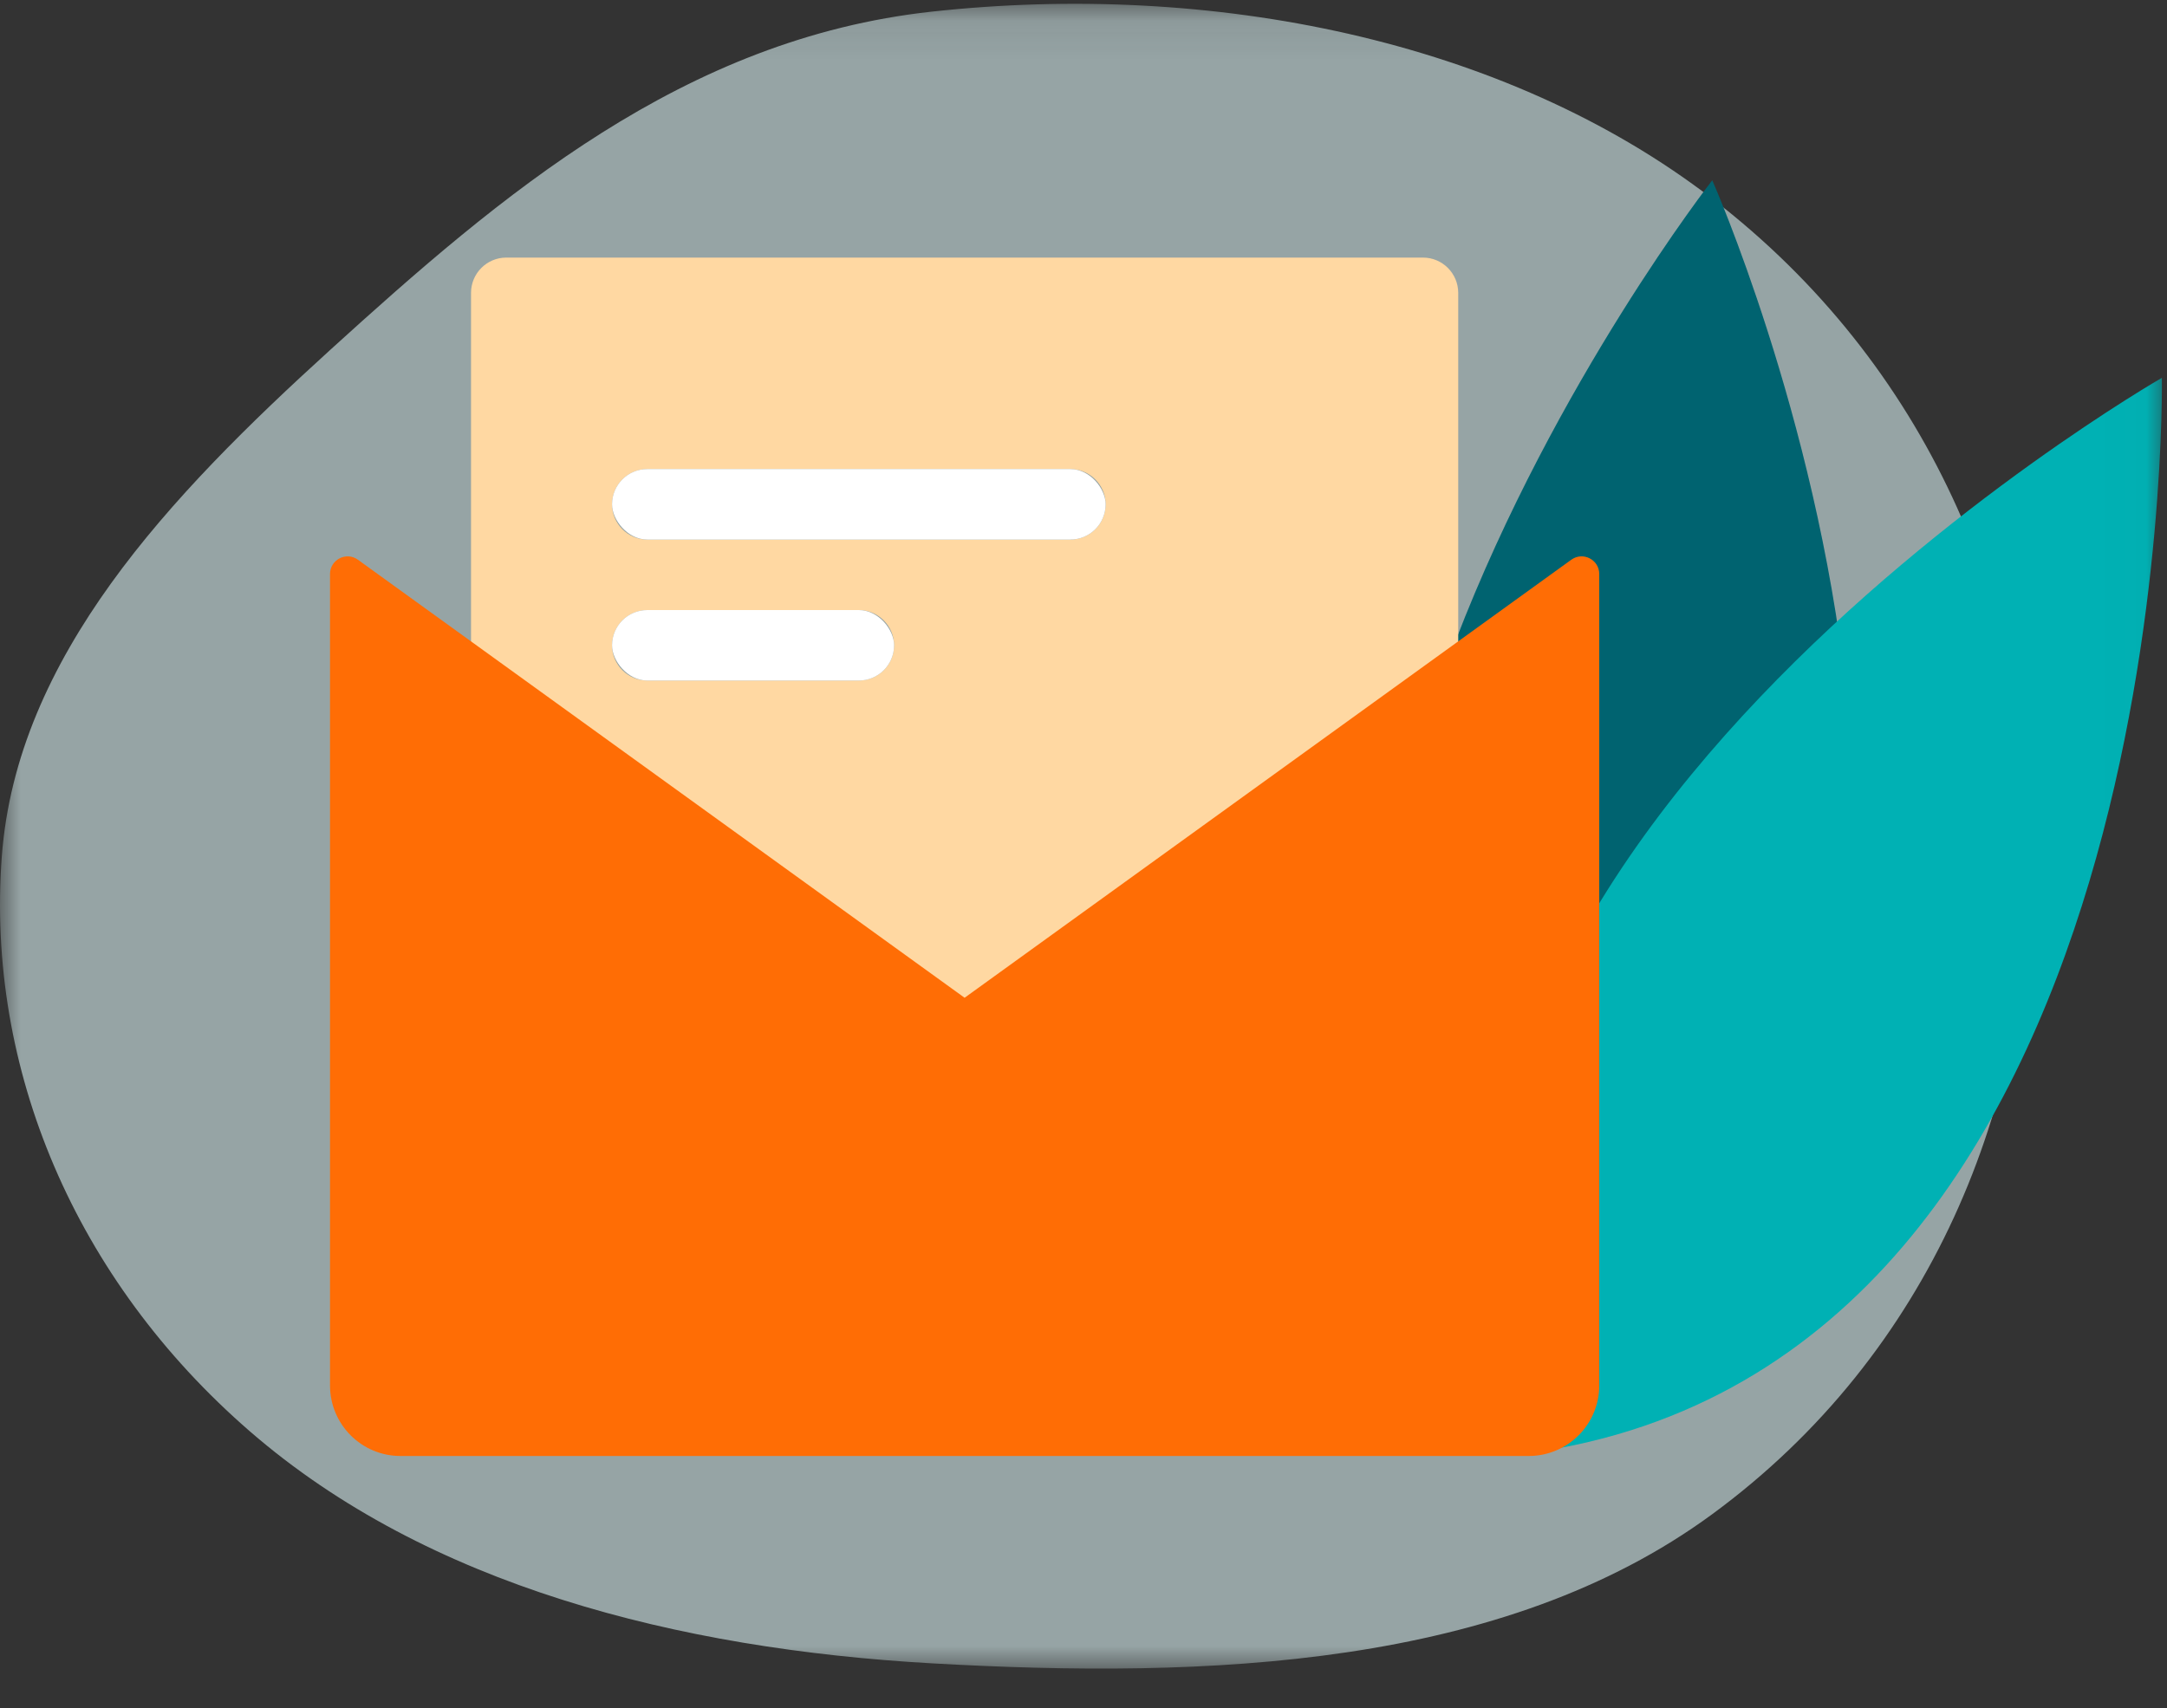 <svg width="52" height="41" viewBox="0 0 52 41" fill="none" xmlns="http://www.w3.org/2000/svg">
<rect x="0" y="0" width="52" height="41" fill="#333333" stroke="none"/>
<mask id="mask0_17513_2564" style="mask-type:alpha" maskUnits="userSpaceOnUse" x="0" y="0" width="52" height="41">
<rect y="0.092" width="51.98" height="40" fill="#D9D9D9"/>
</mask>
<g mask="url(#mask0_17513_2564)">
<path opacity="0.6" fill-rule="evenodd" clip-rule="evenodd" d="M48.731 20.561C48.73 26.47 46.37 32.467 41.084 36.347C36.068 40.031 28.998 40.301 22.361 39.925C16.26 39.579 10.259 38.054 5.997 34.357C1.792 30.709 -0.335 25.639 0.043 20.561C0.4 15.766 4.054 11.916 7.929 8.394C12.018 4.679 16.399 0.93 22.361 0.279C29.052 -0.452 36.104 0.937 41.089 4.771C46.267 8.754 48.732 14.652 48.731 20.561Z" fill="#D8F0F2"/>
<path fill-rule="evenodd" clip-rule="evenodd" d="M41.088 4.327C41.088 4.327 51.026 26.793 36.976 34.83C26.054 23.591 41.088 4.327 41.088 4.327Z" fill="#006370"/>
<path fill-rule="evenodd" clip-rule="evenodd" d="M51.877 9.069C51.877 9.069 52.288 32.706 36.718 34.873C31.201 20.923 51.877 9.069 51.877 9.069Z" fill="#00B1B4"/>
<path d="M34.146 6.183C34.613 6.183 34.991 6.562 34.992 7.029V23.95C34.991 24.417 34.613 24.795 34.146 24.795H12.149C11.682 24.795 11.303 24.417 11.303 23.95V7.029C11.303 6.562 11.682 6.183 12.149 6.183H34.146ZM15.533 14.643C15.065 14.643 14.687 15.023 14.687 15.49C14.687 15.957 15.066 16.335 15.533 16.335H20.609C21.076 16.335 21.455 15.957 21.455 15.49C21.455 15.023 21.076 14.643 20.609 14.643H15.533ZM15.533 11.259C15.066 11.259 14.687 11.638 14.687 12.105C14.687 12.572 15.065 12.951 15.533 12.952H25.685C26.152 12.952 26.532 12.572 26.532 12.105C26.531 11.638 26.152 11.259 25.685 11.259H15.533Z" fill="#FFD8A2"/>
<rect x="14.687" y="11.259" width="11.844" height="1.692" rx="0.846" fill="white"/>
<rect x="14.687" y="14.643" width="6.768" height="1.692" rx="0.846" fill="white"/>
<path fill-rule="evenodd" clip-rule="evenodd" d="M7.919 13.778C7.919 13.433 8.31 13.233 8.589 13.435L23.147 23.949L37.705 13.435C37.985 13.233 38.376 13.433 38.376 13.778V33.255C38.376 34.19 37.618 34.948 36.684 34.948H9.611C8.676 34.948 7.919 34.19 7.919 33.255V13.778Z" fill="#FF6D05"/>
</g>
</svg>
